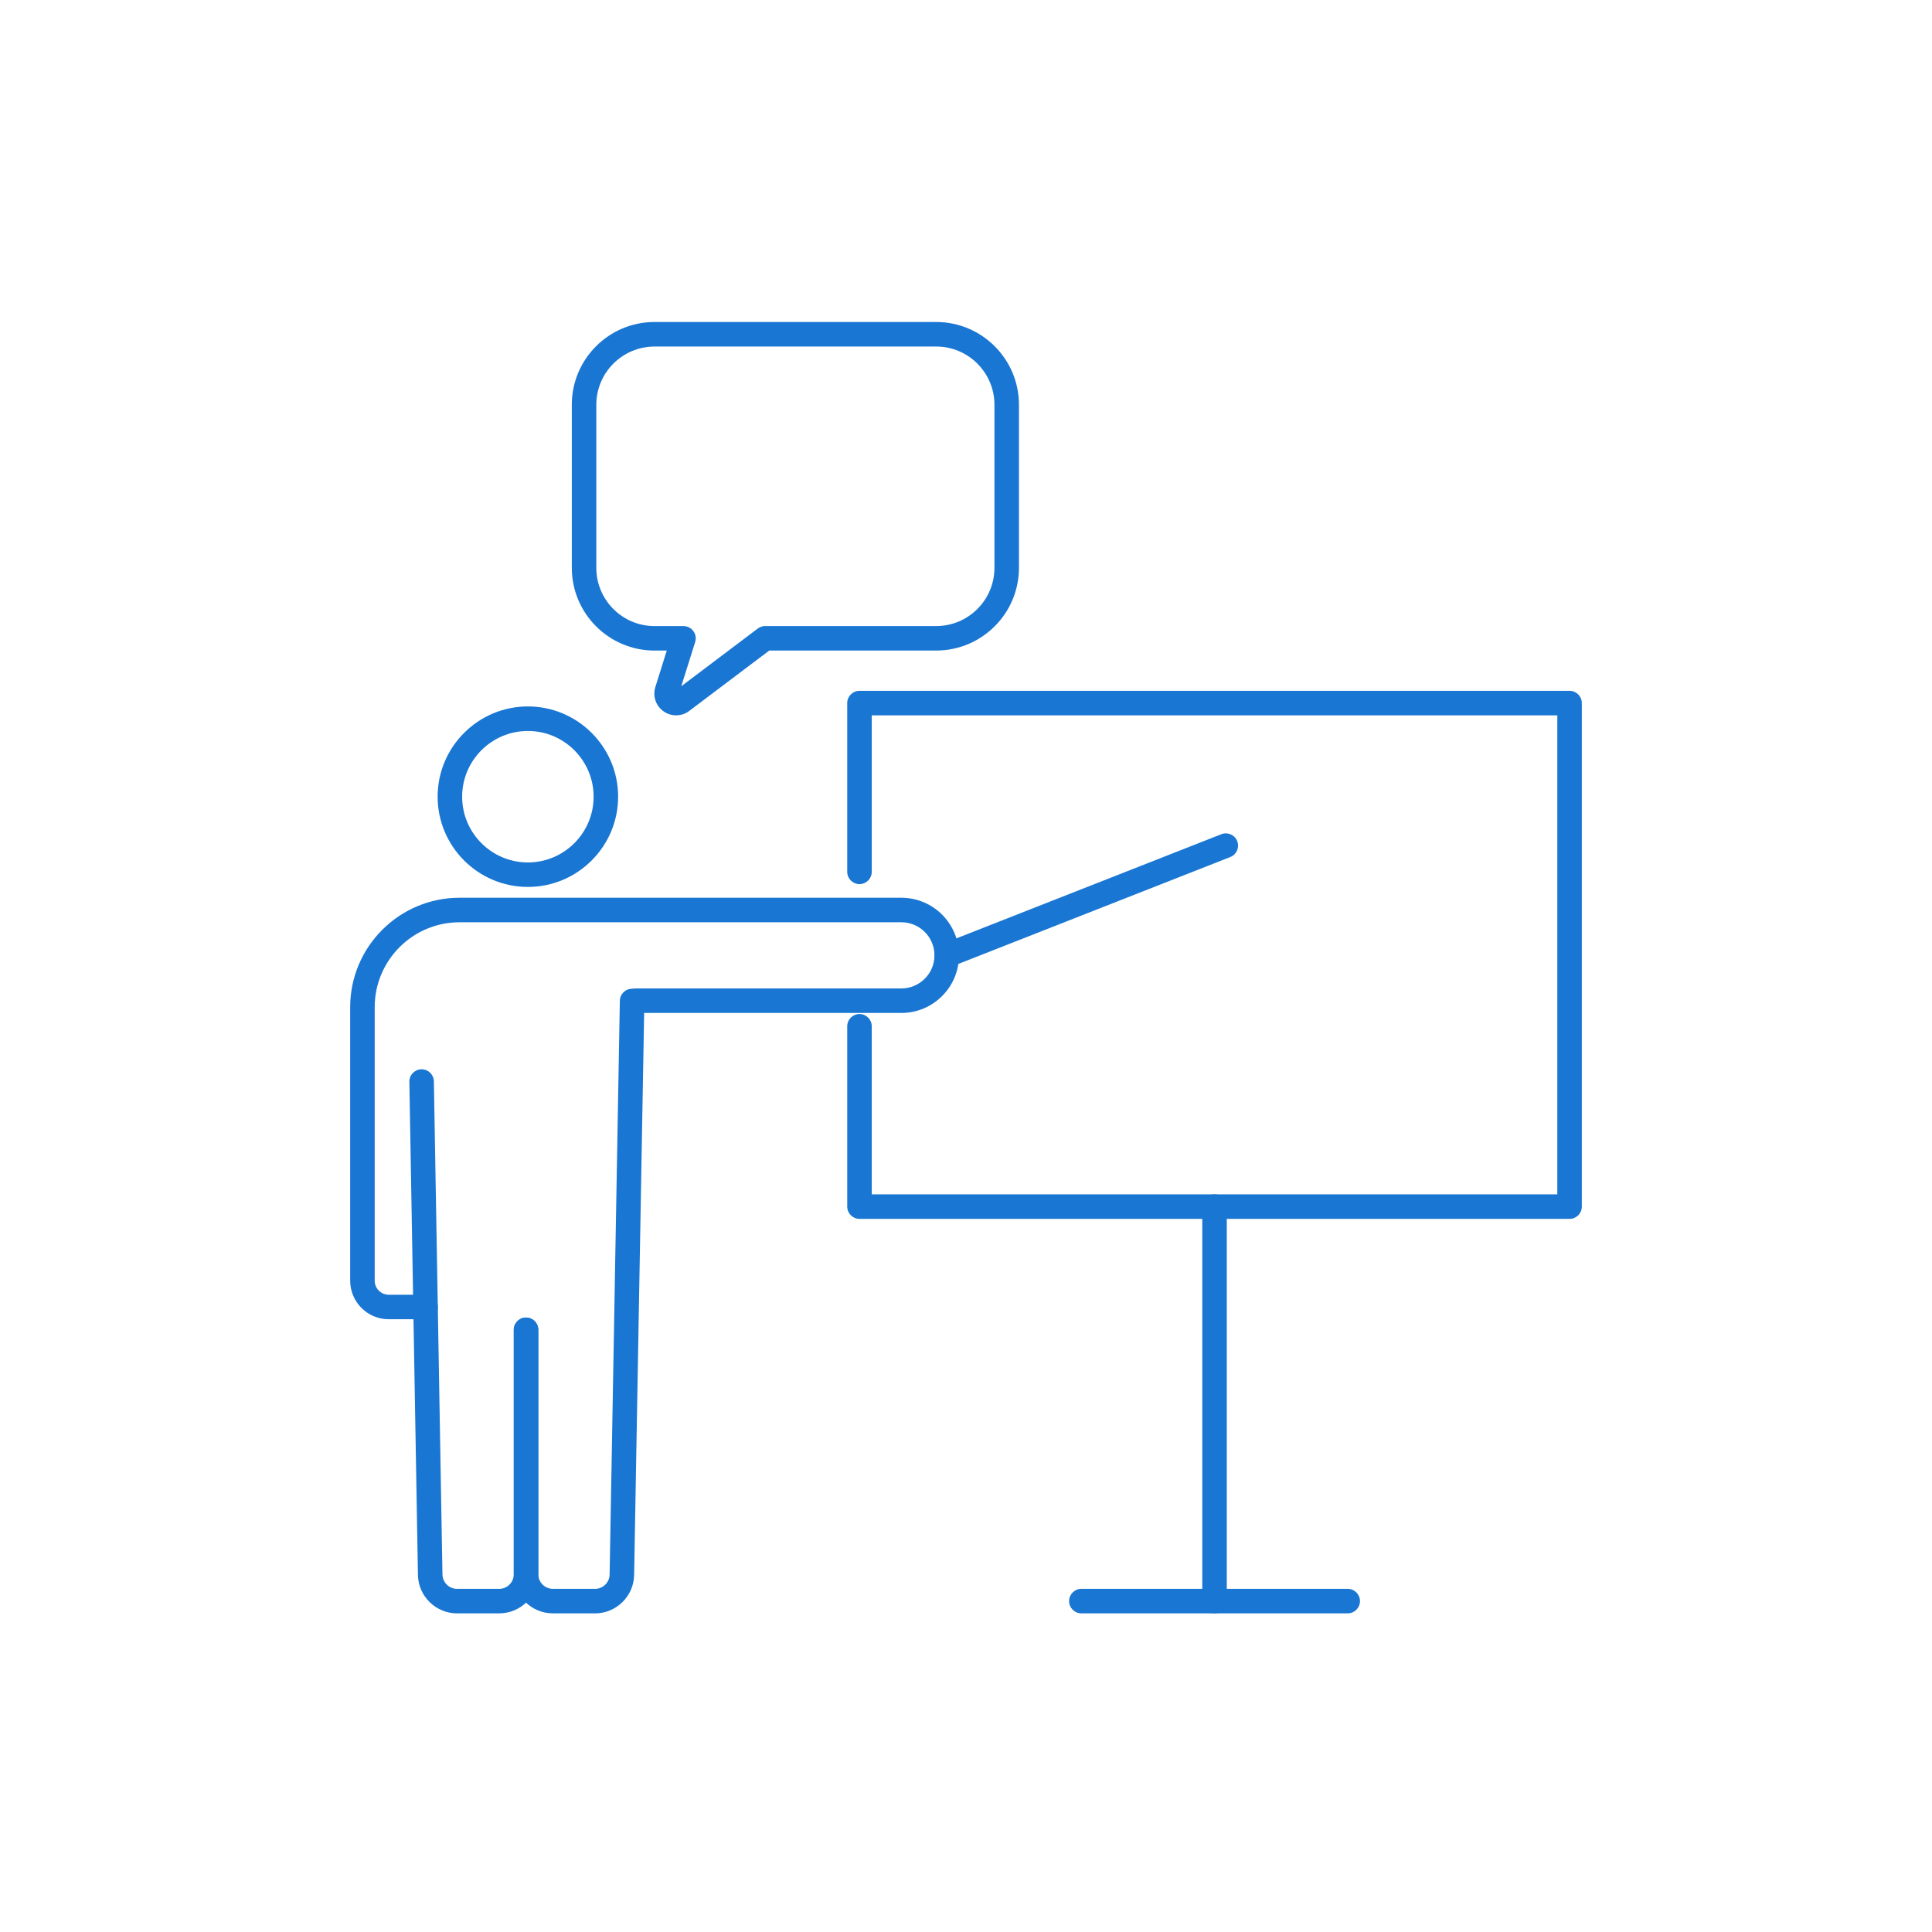 <svg width="480" height="480" viewBox="0 0 480 480" fill="none" xmlns="http://www.w3.org/2000/svg">
<rect width="480" height="480" fill="white"/>
<path d="M167.987 177.721C166.848 177.721 165.764 177.374 164.845 176.71C162.951 175.389 162.116 172.965 162.817 170.706L165.66 161.626H162.603C151.277 161.626 142.063 152.406 142.063 141.073V100.553C142.063 89.22 151.277 80 162.603 80H232.604C243.937 80 253.157 89.22 253.157 100.553V141.073C253.157 152.406 243.937 161.626 232.604 161.626H191.121L171.239 176.625C170.337 177.325 169.168 177.721 167.987 177.721ZM167.561 171.777C167.561 171.777 167.548 171.784 167.548 171.79L167.561 171.777ZM162.603 86.102C154.632 86.102 148.153 92.587 148.153 100.565V141.086C148.153 149.057 154.638 155.549 162.603 155.549H169.808C170.776 155.549 171.689 156.011 172.262 156.791C172.834 157.57 173.005 158.581 172.712 159.501L169.266 170.493L188.265 156.157C188.795 155.762 189.435 155.542 190.099 155.542H232.604C240.576 155.542 247.067 149.057 247.067 141.079V100.559C247.067 92.587 240.582 86.096 232.604 86.096H162.603V86.102Z" fill="#1976D2"/>
<path d="M131.15 220.356C118.788 220.356 108.728 210.296 108.728 197.934C108.728 185.572 118.788 175.512 131.15 175.512C143.512 175.512 153.572 185.572 153.572 197.934C153.572 210.296 143.512 220.356 131.15 220.356ZM131.15 181.607C122.143 181.607 114.818 188.933 114.818 197.94C114.818 206.947 122.143 214.272 131.15 214.272C140.157 214.272 147.482 206.947 147.482 197.94C147.482 188.933 140.157 181.607 131.15 181.607Z" fill="#1976D2"/>
<path d="M124.037 400.837H113.532C108.277 400.837 103.929 396.562 103.837 391.307L101.706 268.764C101.676 267.084 103.015 265.695 104.696 265.665C106.377 265.628 107.765 266.974 107.796 268.655L109.927 391.197C109.964 393.152 111.577 394.741 113.532 394.741H124.037C126.028 394.741 127.642 393.122 127.642 391.136V330.386C127.642 328.705 129.006 327.341 130.687 327.341C132.368 327.341 133.732 328.705 133.732 330.386V391.136C133.732 396.483 129.384 400.831 124.037 400.831V400.837Z" fill="#1976D2"/>
<path d="M147.854 400.832H137.349C132.002 400.832 127.654 396.484 127.654 391.137V330.387C127.654 328.706 129.018 327.342 130.699 327.342C132.38 327.342 133.744 328.706 133.744 330.387V391.137C133.744 393.128 135.364 394.742 137.349 394.742H147.854C149.808 394.742 151.428 393.153 151.459 391.198L153.998 248.639C154.029 246.958 155.411 245.624 157.098 245.649C158.778 245.679 160.118 247.068 160.088 248.748L157.548 391.308C157.457 396.563 153.109 400.838 147.854 400.838V400.832Z" fill="#1976D2"/>
<path d="M105.738 327.761H96.573C91.293 327.761 87 323.468 87 318.188V250.221C87 235.234 99.192 223.043 114.178 223.043H223.944C231.837 223.043 238.255 229.461 238.255 237.354C238.255 245.246 231.837 251.664 223.944 251.664H158.054C156.374 251.664 155.01 250.3 155.01 248.62C155.01 246.939 156.374 245.575 158.054 245.575H223.944C228.475 245.575 232.166 241.891 232.166 237.354C232.166 232.817 228.481 229.133 223.944 229.133H114.178C102.547 229.133 93.09 238.596 93.09 250.221V318.188C93.09 320.112 94.655 321.671 96.573 321.671H105.738C107.419 321.671 108.783 323.035 108.783 324.716C108.783 326.397 107.419 327.761 105.738 327.761Z" fill="#1976D2"/>
<path d="M389.955 302.823H213.537C211.856 302.823 210.492 301.459 210.492 299.778V254.976C210.492 253.295 211.856 251.931 213.537 251.931C215.218 251.931 216.582 253.295 216.582 254.976V296.733H386.91V177.722H216.582V216.611C216.582 218.292 215.218 219.656 213.537 219.656C211.856 219.656 210.492 218.292 210.492 216.611V174.678C210.492 172.997 211.856 171.633 213.537 171.633H389.955C391.636 171.633 393 172.997 393 174.678V299.778C393 301.459 391.636 302.823 389.955 302.823Z" fill="#1976D2"/>
<path d="M334.837 400.832H268.661C266.98 400.832 265.616 399.468 265.616 397.787C265.616 396.106 266.98 394.742 268.661 394.742H334.837C336.518 394.742 337.882 396.106 337.882 397.787C337.882 399.468 336.518 400.832 334.837 400.832Z" fill="#1976D2"/>
<path d="M301.746 400.837C300.065 400.837 298.701 399.473 298.701 397.792V299.779C298.701 298.098 300.065 296.734 301.746 296.734C303.427 296.734 304.791 298.098 304.791 299.779V397.792C304.791 399.473 303.427 400.837 301.746 400.837Z" fill="#1976D2"/>
<path d="M235.217 240.393C233.999 240.393 232.854 239.662 232.385 238.463C231.77 236.897 232.537 235.131 234.102 234.516L303.439 207.259C305.004 206.644 306.77 207.411 307.385 208.976C308 210.541 307.233 212.307 305.668 212.922L236.331 240.18C235.966 240.326 235.588 240.393 235.217 240.393Z" fill="#1976D2"/>
</svg>
